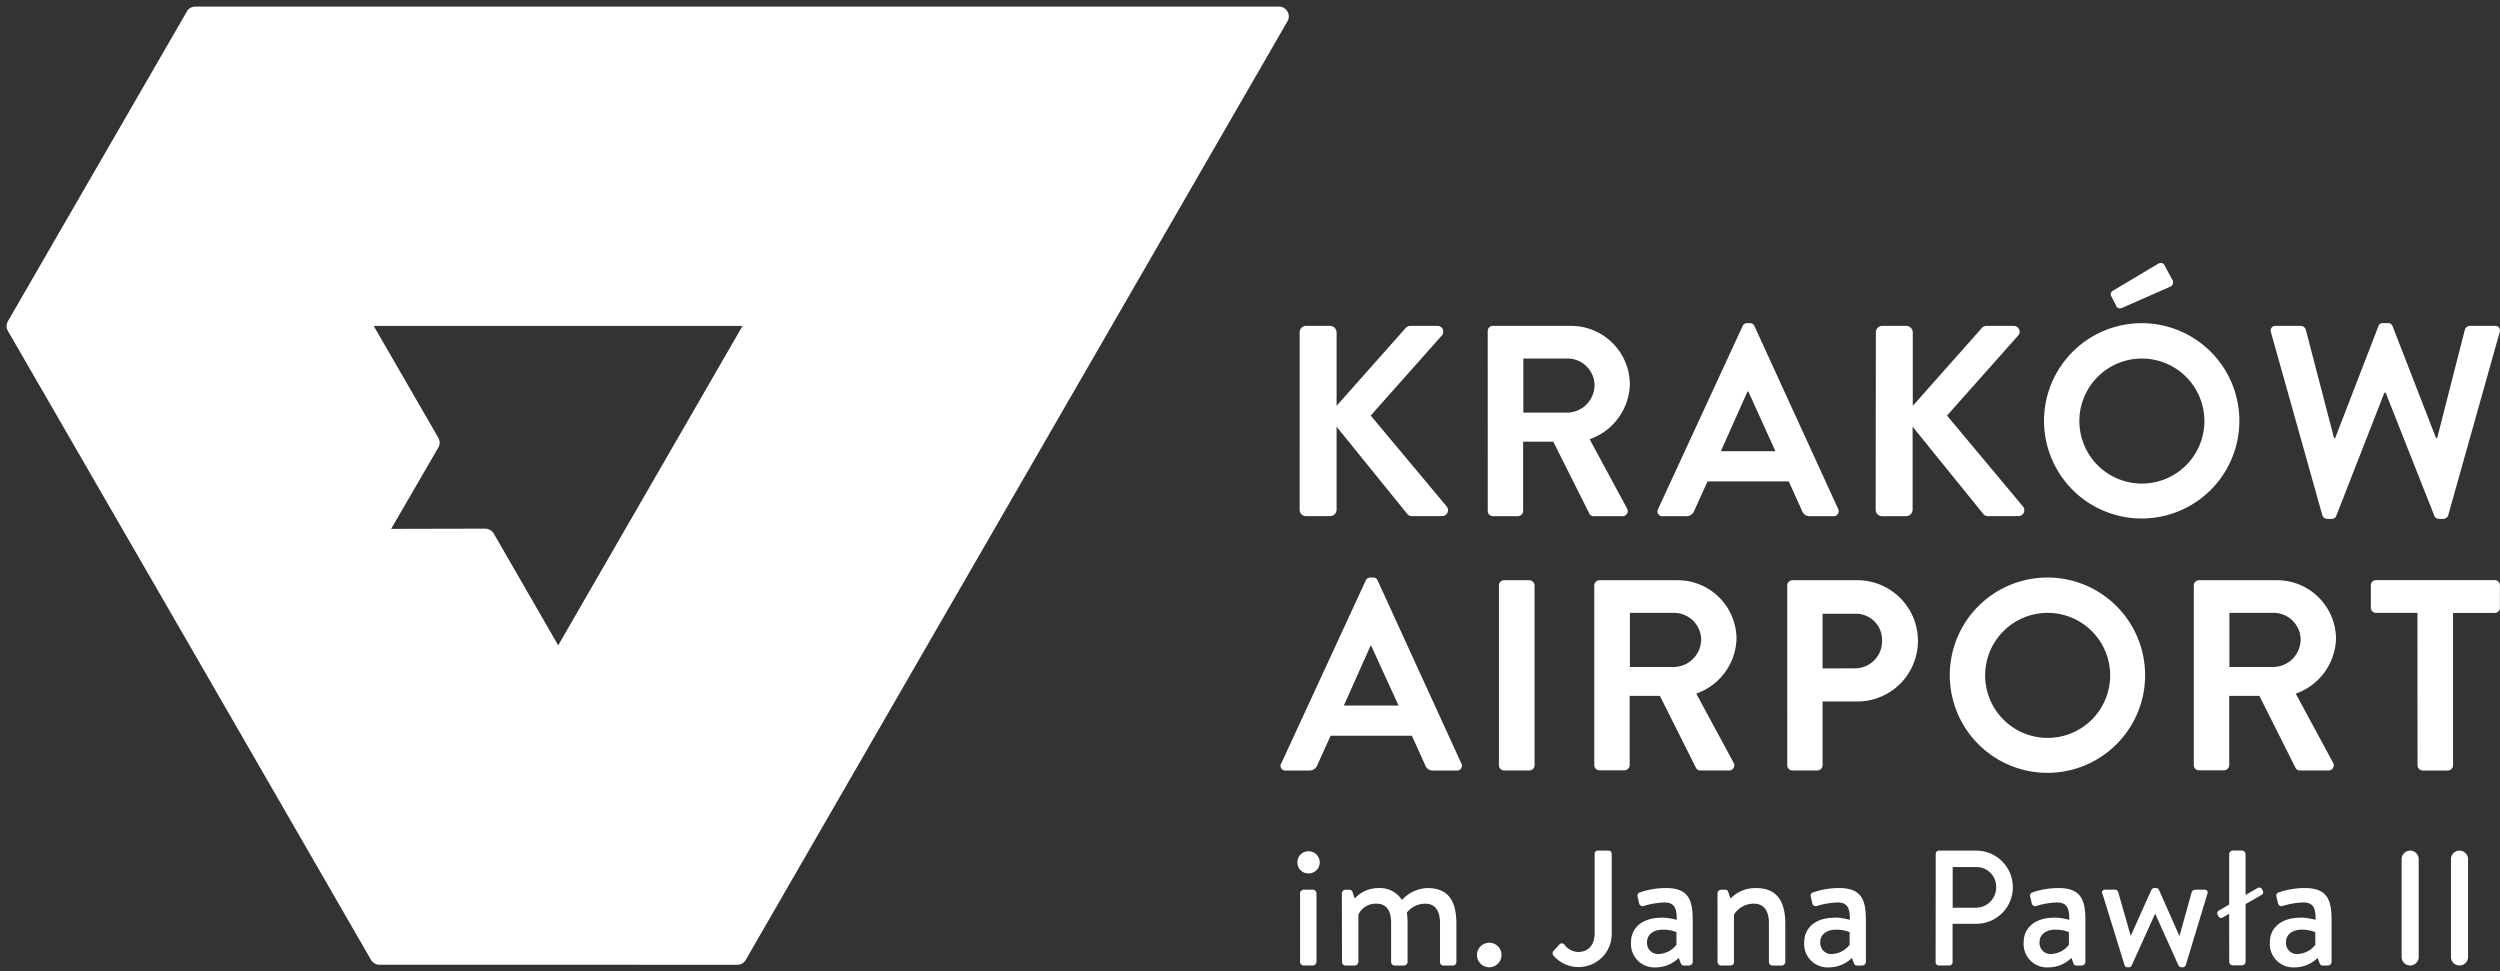 <?xml version="1.0" encoding="UTF-8"?> <svg xmlns="http://www.w3.org/2000/svg" width="188.43" height="73.219" viewBox="0 0 188.43 73.219"><rect x="0" y="0" width="188.43" height="73.219" fill="#333333" stroke="none"/><g transform="translate(-262.542 -236.894)"><path d="M-7262.734,22613.752a.711.711,0,0,1-.319-.1.754.754,0,0,1-.273-.271L-7277,22589.68l-13.692-23.7a.77.77,0,0,1-.095-.365v-.01h0a.874.874,0,0,1,.076-.318l13.485-23.338.033-.061a.672.672,0,0,1,.255-.252h0a.786.786,0,0,1,.351-.1h55.18l-13.893,24.068,13.893-24.068h26.577a.755.755,0,0,1,.583.375.73.73,0,0,1,.026.693l-.055.09-13.225,22.916-13.9,24.076-13.65,23.656a.613.613,0,0,0-.04.066.729.729,0,0,1-.256.25.782.782,0,0,1-.351.1Zm13.521-24.072,13.894-24.074h-27.8l4.87,8.43a.736.736,0,0,1-.01.752l-3.545,6.113,7.08-.016a.762.762,0,0,1,.658.377ZM-7277.025,22589.779Z" transform="translate(7553.828 -22304.146)" fill="#fff"></path><path d="M-7235.694,22614.26h-.008l-27.058-.008a1.2,1.2,0,0,1-.543-.164,1.254,1.254,0,0,1-.455-.453l-13.674-23.705-13.7-23.705a1.264,1.264,0,0,1-.158-.6v-.039a1.381,1.381,0,0,1,.121-.5l.022-.043,13.517-23.4a1.169,1.169,0,0,1,.446-.441l.113-.062h.02a1.3,1.3,0,0,1,.445-.1l81.821,0a1.259,1.259,0,0,1,.969.625,1.225,1.225,0,0,1,.04,1.164l-.021.039-.052.084-13.222,22.91-13.9,24.076-13.645,23.646c-.008.014-.015.027-.022.037v0l-.03.049a1.248,1.248,0,0,1-.432.422l-.01.006a1.29,1.29,0,0,1-.576.156Zm-27.022-1.008,27,.008a.291.291,0,0,0,.115-.031.213.213,0,0,0,.065-.061.714.714,0,0,1,.047-.076l13.647-23.65,13.9-24.076,13.232-22.928.041-.064a.233.233,0,0,0-.017-.205.255.255,0,0,0-.182-.127h-26.258l-13.748,23.818-.017-.01,0,.006-14.328,24.824-.433-.75-4.85-8.418a.259.259,0,0,0-.225-.127l-7.95.018.437-.752,3.551-6.123a.237.237,0,0,0,0-.246l-5.3-9.176h28.4l13.313-23.064h-54.3a.271.271,0,0,0-.122.035l-.01,0a.179.179,0,0,0-.05.055l-.036.064-13.47,23.313a.391.391,0,0,0-.024.107.28.28,0,0,0,.03.115l13.69,23.7,13.674,23.705a.248.248,0,0,0,.094.09A.176.176,0,0,0-7262.717,22613.252Zm8-32.867h0a1.268,1.268,0,0,1,1.09.625l4.418,7.67,13.028-22.574h-26.064l4.437,7.68a1.246,1.246,0,0,1-.013,1.258l-3.106,5.355Z" transform="translate(7553.828 -22304.146)" fill="rgba(0,0,0,0)"></path><path d="M427.16,278.34a.485.485,0,0,1,.493-.494h1.8a.5.5,0,0,1,.491.494v5.533l5.164-5.819a.485.485,0,0,1,.388-.208h2.04a.436.436,0,0,1,.328.738l-5.349,6.023,5.739,6.866a.448.448,0,0,1-.375.715h-2.216a.459.459,0,0,1-.375-.142l-5.345-6.6v6.25a.5.5,0,0,1-.491.493h-1.8a.485.485,0,0,1-.493-.493Z" transform="translate(-66.66 -16.391)" fill="#fff"></path><path d="M451.026,278.236a.39.39,0,0,1,.391-.39h5.857a4.439,4.439,0,0,1,4.465,4.407,4.523,4.523,0,0,1-3.03,4.139l2.809,5.2a.388.388,0,0,1-.348.6h-2.154a.354.354,0,0,1-.326-.187l-2.725-5.432h-2.27V291.8a.406.406,0,0,1-.392.39h-1.884a.391.391,0,0,1-.391-.39Zm6.023,6.149a2.086,2.086,0,0,0,2.028-2.092,2.036,2.036,0,0,0-2.028-1.985H453.71v4.077Z" transform="translate(-76.351 -16.391)" fill="#fff"></path><path d="M472.62,291.518l6.368-13.787a.374.374,0,0,1,.352-.228h.2a.35.35,0,0,1,.35.229l6.312,13.787a.375.375,0,0,1-.352.532h-1.783a.592.592,0,0,1-.594-.41l-1-2.21h-6.125l-1,2.21a.622.622,0,0,1-.6.41h-1.779a.36.36,0,0,1-.347-.532m8.846-4.364-2.045-4.506h-.06l-2.008,4.506Z" transform="translate(-85.108 -16.251)" fill="#fff"></path><path d="M500.285,278.341a.485.485,0,0,1,.489-.495h1.8a.5.5,0,0,1,.495.495v5.533l5.162-5.819a.5.5,0,0,1,.391-.208h2.049a.436.436,0,0,1,.33.738l-5.351,6.023,5.737,6.866a.447.447,0,0,1-.375.715h-2.234a.448.448,0,0,1-.375-.142l-5.346-6.6v6.25a.5.5,0,0,1-.495.493h-1.8a.483.483,0,0,1-.489-.493Z" transform="translate(-96.357 -16.391)" fill="#fff"></path><path d="M528.981,274.4a7.361,7.361,0,1,1-5.215,2.17,7.376,7.376,0,0,1,5.215-2.17m0,12.09a4.712,4.712,0,1,0-4.694-4.694,4.712,4.712,0,0,0,4.694,4.694m-1.925-13.42-.375-.719a.3.3,0,0,1,.12-.386l3.358-2.006c.229-.148.433-.125.534.058l.575,1.066a.363.363,0,0,1-.123.562l-3.583,1.579c-.288.12-.431.041-.511-.144" transform="translate(-105.019 -13.148)" fill="#fff"></path><path d="M550.413,278.2a.36.36,0,0,1,.375-.495h1.873a.42.42,0,0,1,.375.287l2.131,8.177h.082l3.259-8.44a.328.328,0,0,1,.346-.229h.375a.335.335,0,0,1,.348.229l3.278,8.44h.081l2.09-8.177a.425.425,0,0,1,.375-.287h1.869a.356.356,0,0,1,.375.494l-3.87,13.766a.393.393,0,0,1-.375.286h-.328a.348.348,0,0,1-.347-.227l-3.667-9.277h-.1l-3.624,9.277a.349.349,0,0,1-.352.227h-.328a.393.393,0,0,1-.375-.287Z" transform="translate(-116.702 -16.251)" fill="#fff"></path><path d="M424.794,323.8l6.368-13.791a.36.36,0,0,1,.345-.225h.206a.344.344,0,0,1,.348.225l6.31,13.791a.358.358,0,0,1-.348.528h-1.781a.592.592,0,0,1-.6-.407l-1-2.212h-6.128l-1,2.212a.616.616,0,0,1-.6.406h-1.783a.356.356,0,0,1-.346-.528m8.852-4.366-2.06-4.5h-.056l-2.008,4.5Z" transform="translate(-65.683 -29.359)" fill="#fff"></path><path d="M452.442,310.515a.4.4,0,0,1,.39-.39h1.907a.406.406,0,0,1,.39.39v13.564a.4.4,0,0,1-.39.386h-1.907a.4.4,0,0,1-.39-.386Z" transform="translate(-76.924 -29.498)" fill="#fff"></path><path d="M464.547,310.515a.393.393,0,0,1,.393-.39H470.8a4.439,4.439,0,0,1,4.467,4.407,4.521,4.521,0,0,1-3.034,4.139l2.81,5.2a.384.384,0,0,1-.345.59h-2.156a.35.35,0,0,1-.326-.187l-2.723-5.432h-2.279v5.224a.4.4,0,0,1-.39.386H464.94a.39.39,0,0,1-.393-.386Zm6.023,6.149a2.092,2.092,0,0,0,2.032-2.092,2.042,2.042,0,0,0-2.032-1.987h-3.338v4.079Z" transform="translate(-81.841 -29.498)" fill="#fff"></path><path d="M489.036,310.515a.39.39,0,0,1,.388-.391h4.817a4.57,4.57,0,1,1,.019,9.139H491.7v4.815a.4.4,0,0,1-.388.386h-1.886a.386.386,0,0,1-.388-.386Zm5.122,6.25a2.046,2.046,0,0,0,2.025-2.131,1.972,1.972,0,0,0-2.025-1.985H491.7v4.121Z" transform="translate(-91.786 -29.497)" fill="#fff"></path><path d="M517.017,309.782a7.361,7.361,0,1,1-5.216,2.171,7.376,7.376,0,0,1,5.216-2.171m0,12.088a4.712,4.712,0,1,0-4.692-4.682,4.712,4.712,0,0,0,4.692,4.682" transform="translate(-100.159 -29.359)" fill="#fff"></path><path d="M540.63,310.515a.393.393,0,0,1,.393-.39h5.857a4.441,4.441,0,0,1,4.469,4.407,4.524,4.524,0,0,1-3.036,4.139l2.809,5.2a.386.386,0,0,1-.348.59h-2.147a.356.356,0,0,1-.328-.187l-2.725-5.432H543.3v5.224a.4.4,0,0,1-.388.386h-1.89a.39.39,0,0,1-.393-.386Zm6.025,6.149a2.088,2.088,0,0,0,2.028-2.092,2.038,2.038,0,0,0-2.029-1.987h-3.339v4.079Z" transform="translate(-112.737 -29.498)" fill="#fff"></path><path d="M566.6,312.588h-3.122a.389.389,0,0,1-.389-.392V310.51a.391.391,0,0,1,.39-.391h8.947a.389.389,0,0,1,.392.391V312.2a.389.389,0,0,1-.391.392h-3.141v11.494a.4.4,0,0,1-.388.386H567a.4.4,0,0,1-.391-.386Z" transform="translate(-121.852 -29.501)" fill="#fff"></path><path d="M426.87,345.364a.824.824,0,0,1,.819-.841.835.835,0,1,1,0,1.669.819.819,0,0,1-.818-.828m.2,2.324a.279.279,0,0,1,.27-.272h.695a.292.292,0,0,1,.272.272v5.169a.283.283,0,0,1-.272.272h-.695a.271.271,0,0,1-.27-.272Z" transform="translate(-66.54 -43.466)" fill="#fff"></path><path d="M432.517,349.586a.279.279,0,0,1,.268-.272h.287a.238.238,0,0,1,.251.176l.157.489a2.435,2.435,0,0,1,1.819-.79,1.957,1.957,0,0,1,1.744.9,2.723,2.723,0,0,1,1.927-.9c1.746,0,2.178,1.214,2.178,2.7v2.869a.266.266,0,0,1-.273.272h-.689a.258.258,0,0,1-.272-.272v-2.922c0-.916-.347-1.47-1.124-1.47a1.776,1.776,0,0,0-1.373.669,5.372,5.372,0,0,1,.051.764v2.957a.273.273,0,0,1-.262.271H436.5a.268.268,0,0,1-.272-.272v-2.92c0-.936-.333-1.47-1.124-1.47a1.442,1.442,0,0,0-1.345.83v3.559a.283.283,0,0,1-.273.272h-.693a.27.27,0,0,1-.268-.272Z" transform="translate(-68.835 -45.36)" fill="#fff"></path><path d="M450.571,356.126a.925.925,0,1,1-.912.936.937.937,0,0,1,.912-.936" transform="translate(-75.795 -48.178)" fill="#fff"></path><path d="M459.311,352.009l.446-.483a.24.24,0,0,1,.4.024,1.384,1.384,0,0,0,1.015.532c.6,0,1.249-.347,1.249-1.435v-5.973a.236.236,0,0,1,.234-.234h.819a.238.238,0,0,1,.236.234v5.962a2.5,2.5,0,0,1-4.416,1.686.258.258,0,0,1,.024-.309" transform="translate(-79.688 -43.433)" fill="#fff"></path><path d="M471.507,351.414a4.436,4.436,0,0,1,1.152.172c.021-.9-.2-1.311-.914-1.311a5.879,5.879,0,0,0-1.6.272.268.268,0,0,1-.324-.236l-.109-.468a.257.257,0,0,1,.187-.333,6.11,6.11,0,0,1,1.968-.322c1.83,0,2,1.1,2,2.525v3.042a.283.283,0,0,1-.27.272h-.408c-.112,0-.172-.049-.238-.2l-.135-.375a2.478,2.478,0,0,1-1.755.716,1.762,1.762,0,0,1-1.845-1.9c0-1.053.815-1.843,2.287-1.843m-.187,2.733a1.77,1.77,0,0,0,1.324-.693v-.953a2.661,2.661,0,0,0-1.039-.187c-.669,0-1.178.347-1.178.937a.833.833,0,0,0,.893.9" transform="translate(-83.74 -45.36)" fill="#fff"></path><path d="M480.186,349.585a.281.281,0,0,1,.273-.272h.3a.219.219,0,0,1,.236.176l.169.489a2.605,2.605,0,0,1,1.92-.79c1.742,0,2.212,1.214,2.212,2.7v2.869a.283.283,0,0,1-.272.272h-.693a.275.275,0,0,1-.272-.272v-2.922c0-.936-.375-1.47-1.124-1.47a1.729,1.729,0,0,0-1.51.83v3.559c0,.187-.1.272-.335.272h-.629a.273.273,0,0,1-.273-.272Z" transform="translate(-88.192 -45.359)" fill="#fff"></path><path d="M493.466,351.414a4.412,4.412,0,0,1,1.152.172c.026-.9-.2-1.311-.916-1.311a5.837,5.837,0,0,0-1.594.272.266.266,0,0,1-.324-.236l-.109-.468a.255.255,0,0,1,.187-.333,6.1,6.1,0,0,1,1.968-.322c1.826,0,2,1.1,2,2.525v3.042a.287.287,0,0,1-.275.272h-.406c-.112,0-.174-.049-.236-.2l-.137-.375a2.476,2.476,0,0,1-1.755.716,1.761,1.761,0,0,1-1.841-1.9c0-1.053.815-1.843,2.285-1.843m-.187,2.733a1.765,1.765,0,0,0,1.324-.693v-.953a2.642,2.642,0,0,0-1.039-.187c-.671,0-1.174.347-1.174.937a.832.832,0,0,0,.888.9" transform="translate(-92.65 -45.36)" fill="#fff"></path><path d="M507.884,344.674a.236.236,0,0,1,.236-.234h2.81a2.758,2.758,0,1,1,.017,5.516h-1.794v2.907a.245.245,0,0,1-.236.234h-.805a.236.236,0,0,1-.236-.234Zm3.032,4.07a1.536,1.536,0,0,0,1.523-1.583,1.48,1.48,0,0,0-1.523-1.481h-1.755v3.066Z" transform="translate(-99.442 -43.433)" fill="#fff"></path><path d="M521.327,351.414a4.375,4.375,0,0,1,1.15.172c.026-.9-.2-1.311-.914-1.311a5.851,5.851,0,0,0-1.594.272.264.264,0,0,1-.322-.236l-.111-.468a.257.257,0,0,1,.187-.333,6.086,6.086,0,0,1,1.965-.322c1.83,0,2.008,1.1,2.008,2.525v3.042a.285.285,0,0,1-.273.272h-.41c-.112,0-.176-.049-.232-.2l-.137-.375a2.487,2.487,0,0,1-1.757.715,1.76,1.76,0,0,1-1.843-1.9c0-1.053.818-1.843,2.285-1.843m-.187,2.733a1.762,1.762,0,0,0,1.311-.693v-.953a2.635,2.635,0,0,0-1.038-.187c-.669,0-1.174.347-1.174.937a.833.833,0,0,0,.892.9" transform="translate(-103.973 -45.36)" fill="#fff"></path><path d="M529.028,349.633a.2.2,0,0,1,.187-.32h.749a.249.249,0,0,1,.245.176l.936,3.274h.023l1.547-3.439a.258.258,0,0,1,.232-.137h.088a.24.24,0,0,1,.247.137l1.532,3.452h.024l.914-3.289c.077-.176.287-.176.435-.176h.522c.187,0,.307.148.221.32l-1.631,5.383a.268.268,0,0,1-.262.146H535a.271.271,0,0,1-.247-.135l-1.746-3.881h-.024l-1.757,3.881a.221.221,0,0,1-.223.135h-.073a.229.229,0,0,1-.236-.146Z" transform="translate(-108.015 -45.361)" fill="#fff"></path><path d="M544.5,349.2l-.026.013-.47.272a.228.228,0,0,1-.311-.088l-.06-.111a.242.242,0,0,1,.075-.322l.768-.448.026-.011v-3.8a.281.281,0,0,1,.273-.272h.689a.29.29,0,0,1,.273.272v3.079l.038-.024.875-.508a.247.247,0,0,1,.322.086l.064.124a.229.229,0,0,1-.086.309l-1.174.678-.037.026v4.341a.283.283,0,0,1-.273.272h-.689a.273.273,0,0,1-.273-.272Z" transform="translate(-113.942 -43.433)" fill="#fff"></path><path d="M552.584,351.414a4.4,4.4,0,0,1,1.152.172c.024-.9-.187-1.311-.916-1.311a5.891,5.891,0,0,0-1.6.272c-.172.037-.279-.075-.322-.236l-.111-.468a.26.26,0,0,1,.187-.333,6.1,6.1,0,0,1,1.969-.322c1.83,0,2,1.1,2,2.525v3.042a.281.281,0,0,1-.268.272h-.41c-.111,0-.172-.049-.234-.2l-.138-.375a2.476,2.476,0,0,1-1.755.716,1.763,1.763,0,0,1-1.845-1.9c0-1.053.815-1.843,2.287-1.843m-.187,2.733a1.764,1.764,0,0,0,1.324-.693v-.953a2.633,2.633,0,0,0-1.039-.187c-.667,0-1.172.347-1.172.937a.832.832,0,0,0,.888.9" transform="translate(-116.665 -45.36)" fill="#fff"></path><path d="M.642,0h0a.644.644,0,0,1,.644.644v7.37a.642.642,0,0,1-.642.642h0A.642.642,0,0,1,0,8.014V.642A.642.642,0,0,1,.642,0Z" transform="translate(443.558 301.007)" fill="#fff"></path><path d="M.641,0h0a.642.642,0,0,1,.646.642V8.016a.641.641,0,0,1-.641.641h0A.646.646,0,0,1,0,8.011V.641A.641.641,0,0,1,.641,0Z" transform="translate(447.276 301.007)" fill="#fff"></path></g></svg> 